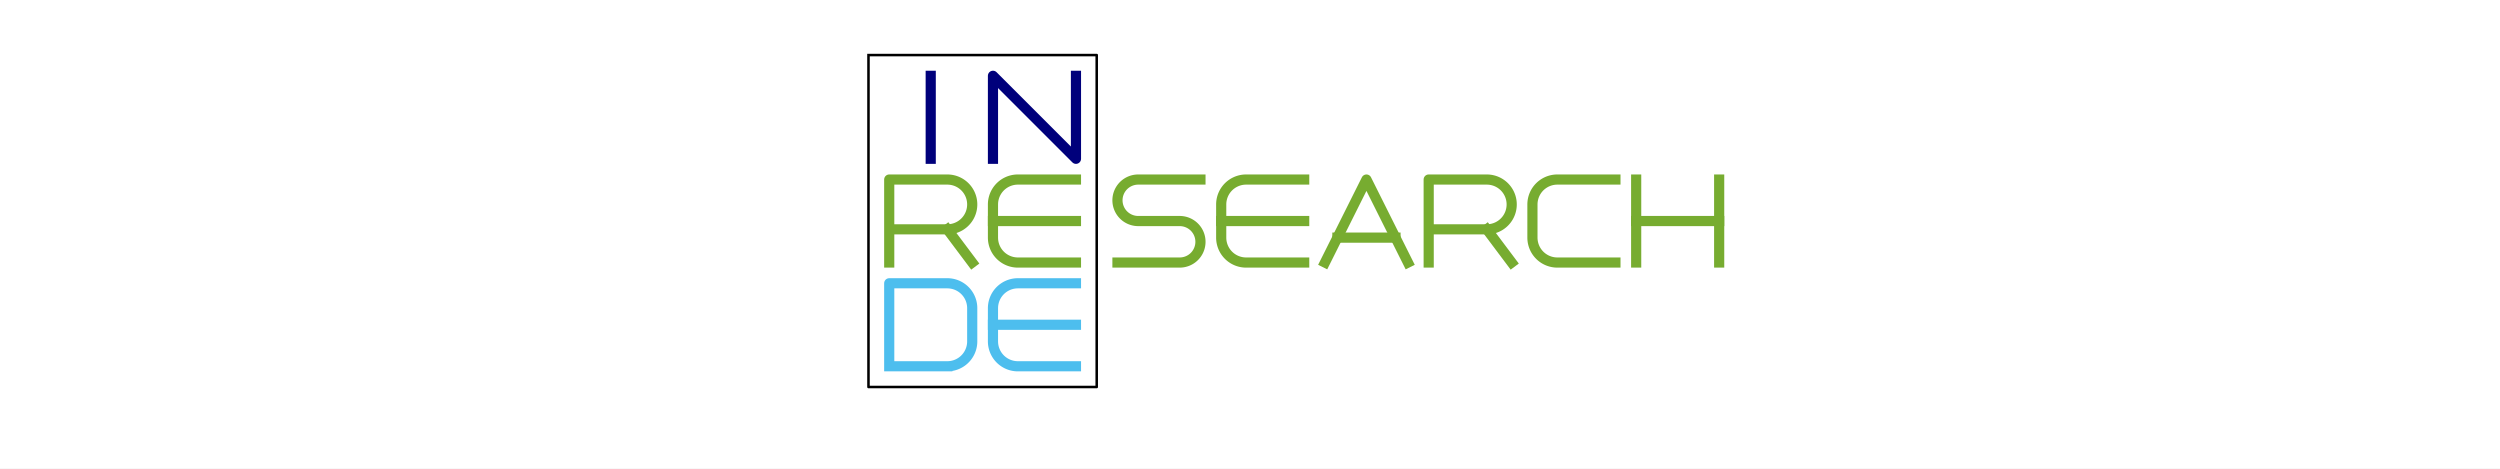 <svg xmlns:xlink="http://www.w3.org/1999/xlink" xmlns="http://www.w3.org/2000/svg" style="fill-opacity:1; color-rendering:auto; color-interpolation:auto; text-rendering:auto; stroke:black; stroke-linecap:square; stroke-miterlimit:10; shape-rendering:auto; stroke-opacity:1; fill:black; stroke-dasharray:none; font-weight:normal; stroke-width:1; font-family:'Dialog'; font-style:normal; stroke-linejoin:miter; font-size:12px; stroke-dashoffset:0; image-rendering:auto;" width="656" height="123"><rect width="100%" height="100%" fill="#808080" stroke="none"/><defs id="genericDefs"></defs><g><defs id="defs1"><clipPath clipPathUnits="userSpaceOnUse" id="clipPath1"><path d="M0 0 L656 0 L656 123 L0 123 L0 0 Z"></path></clipPath></defs><g style="fill:white; stroke:white;"><rect x="0" y="0" width="656" style="clip-path:url(#clipPath1); stroke:none;" height="123"></rect></g><g style="fill:white; text-rendering:optimizeSpeed; color-rendering:optimizeSpeed; image-rendering:optimizeSpeed; shape-rendering:crispEdges; stroke:white; color-interpolation:sRGB;"><rect x="0" width="656" height="123" y="0" style="stroke:none;"></rect></g><g style="stroke-linecap:butt; fill:rgb(0,0,123); text-rendering:geometricPrecision; image-rendering:optimizeQuality; color-rendering:optimizeQuality; stroke-linejoin:round; stroke:rgb(0,0,123); color-interpolation:linearRGB; stroke-width:2.667;"><line y2="19.889" style="fill:none;" x1="244.222" x2="244.222" y1="41.667"></line><path d="M260.555 41.667 L260.555 19.889 L282.333 41.667 L282.333 19.889" style="fill:none; fill-rule:evenodd;"></path><path d="M233.333 68.889 L233.333 47.111 L248.578 47.111 L248.578 47.111 L248.692 47.112 L248.806 47.115 L248.92 47.12 L249.034 47.127 L249.147 47.136 L249.261 47.147 L249.374 47.16 L249.487 47.175 L249.6 47.191 L249.712 47.21 L249.824 47.231 L249.936 47.254 L250.048 47.279 L250.158 47.305 L250.269 47.334 L250.379 47.364 L250.488 47.397 L250.597 47.431 L250.705 47.467 L250.812 47.505 L250.919 47.545 L251.025 47.587 L251.131 47.63 L251.235 47.676 L251.339 47.723 L251.442 47.772 L251.544 47.823 L251.645 47.876 L251.745 47.93 L251.845 47.986 L251.943 48.044 L252.04 48.104 L252.136 48.165 L252.231 48.228 L252.325 48.293 L252.418 48.359 L252.51 48.427 L252.6 48.496 L252.689 48.567 L252.777 48.64 L252.864 48.714 L252.949 48.789 L253.034 48.866 L253.116 48.945 L253.197 49.025 L253.278 49.106 L253.356 49.189 L253.433 49.273 L253.508 49.358 L253.583 49.445 L253.655 49.533 L253.726 49.622 L253.796 49.713 L253.863 49.804 L253.93 49.897 L253.994 49.991 L254.057 50.086 L254.118 50.182 L254.178 50.279 L254.236 50.378 L254.292 50.477 L254.346 50.577 L254.399 50.678 L254.45 50.78 L254.499 50.883 L254.546 50.987 L254.592 51.092 L254.635 51.197 L254.677 51.303 L254.717 51.41 L254.755 51.517 L254.791 51.626 L254.826 51.734 L254.858 51.844 L254.888 51.953 L254.917 52.064 L254.944 52.175 L254.968 52.286 L254.991 52.398 L255.012 52.51 L255.031 52.622 L255.048 52.735 L255.062 52.848 L255.075 52.962 L255.086 53.075 L255.095 53.189 L255.102 53.303 L255.107 53.416 L255.11 53.53 L255.111 53.644 L255.11 53.758 L255.107 53.873 L255.102 53.986 L255.095 54.1 L255.086 54.214 L255.075 54.327 L255.062 54.441 L255.048 54.554 L255.031 54.666 L255.012 54.779 L254.991 54.891 L254.968 55.003 L254.944 55.114 L254.917 55.225 L254.888 55.335 L254.858 55.445 L254.826 55.555 L254.791 55.663 L254.755 55.772 L254.717 55.879 L254.677 55.986 L254.635 56.092 L254.592 56.197 L254.546 56.302 L254.499 56.406 L254.45 56.508 L254.399 56.611 L254.346 56.712 L254.292 56.812 L254.236 56.911 L254.178 57.009 L254.118 57.107 L254.057 57.203 L253.994 57.298 L253.93 57.392 L253.863 57.485 L253.796 57.576 L253.726 57.667 L253.655 57.756 L253.583 57.844 L253.508 57.931 L253.433 58.016 L253.356 58.1 L253.278 58.183 L253.197 58.264 L253.116 58.344 L253.034 58.423 L252.949 58.5 L252.864 58.575 L252.777 58.649 L252.689 58.722 L252.6 58.793 L252.51 58.862 L252.418 58.93 L252.325 58.996 L252.231 59.061 L252.136 59.124 L252.04 59.185 L251.943 59.245 L251.845 59.303 L251.745 59.359 L251.645 59.413 L251.544 59.466 L251.442 59.517 L251.339 59.566 L251.235 59.613 L251.131 59.658 L251.025 59.702 L250.919 59.744 L250.812 59.784 L250.705 59.822 L250.597 59.858 L250.488 59.892 L250.379 59.925 L250.269 59.955 L250.158 59.984 L250.048 60.01 L249.936 60.035 L249.824 60.058 L249.712 60.078 L249.6 60.097 L249.487 60.114 L249.374 60.129 L249.261 60.142 L249.147 60.153 L249.034 60.162 L248.92 60.169 L248.806 60.174 L248.692 60.177 L248.578 60.178 L233.333 60.178" style="fill:none; fill-rule:evenodd; stroke:rgb(119,172,48);"></path><line x1="248.578" x2="255.111" y1="60.178" style="fill:none; stroke:rgb(119,172,48);" y2="68.889"></line><path d="M282.333 68.889 L267.089 68.889 L267.089 68.889 L266.975 68.888 L266.861 68.885 L266.747 68.88 L266.633 68.873 L266.519 68.864 L266.406 68.853 L266.293 68.84 L266.18 68.825 L266.067 68.808 L265.954 68.79 L265.842 68.769 L265.731 68.746 L265.619 68.721 L265.508 68.695 L265.398 68.666 L265.288 68.636 L265.179 68.603 L265.07 68.569 L264.962 68.533 L264.854 68.495 L264.748 68.455 L264.641 68.413 L264.536 68.37 L264.432 68.324 L264.328 68.277 L264.225 68.228 L264.123 68.177 L264.022 68.124 L263.921 68.07 L263.822 68.014 L263.724 67.956 L263.627 67.896 L263.531 67.835 L263.435 67.772 L263.341 67.707 L263.249 67.641 L263.157 67.573 L263.067 67.504 L262.977 67.433 L262.889 67.36 L262.803 67.286 L262.717 67.211 L262.633 67.134 L262.55 67.055 L262.469 66.975 L262.389 66.894 L262.311 66.811 L262.234 66.727 L262.158 66.642 L262.084 66.555 L262.012 66.467 L261.941 66.378 L261.871 66.287 L261.803 66.196 L261.737 66.103 L261.673 66.009 L261.61 65.914 L261.548 65.818 L261.489 65.721 L261.431 65.622 L261.375 65.523 L261.32 65.423 L261.268 65.322 L261.217 65.22 L261.168 65.117 L261.12 65.013 L261.075 64.908 L261.031 64.803 L260.99 64.697 L260.95 64.59 L260.911 64.483 L260.875 64.374 L260.841 64.266 L260.809 64.156 L260.778 64.046 L260.75 63.936 L260.723 63.825 L260.698 63.714 L260.676 63.602 L260.655 63.49 L260.636 63.378 L260.619 63.265 L260.604 63.152 L260.591 63.038 L260.58 62.925 L260.572 62.811 L260.565 62.697 L260.56 62.584 L260.557 62.47 L260.555 62.356 L260.555 53.644 L260.555 53.644 L260.557 53.53 L260.56 53.416 L260.565 53.303 L260.572 53.189 L260.58 53.075 L260.591 52.962 L260.604 52.848 L260.619 52.735 L260.636 52.622 L260.655 52.51 L260.676 52.398 L260.698 52.286 L260.723 52.175 L260.75 52.064 L260.778 51.953 L260.809 51.844 L260.841 51.734 L260.875 51.626 L260.911 51.517 L260.95 51.41 L260.99 51.303 L261.031 51.197 L261.075 51.092 L261.12 50.987 L261.168 50.883 L261.217 50.78 L261.268 50.678 L261.32 50.577 L261.375 50.477 L261.431 50.378 L261.489 50.279 L261.548 50.182 L261.61 50.086 L261.673 49.991 L261.737 49.897 L261.803 49.804 L261.871 49.713 L261.941 49.622 L262.012 49.533 L262.084 49.445 L262.158 49.358 L262.234 49.273 L262.311 49.189 L262.389 49.106 L262.469 49.025 L262.55 48.945 L262.633 48.866 L262.717 48.789 L262.803 48.714 L262.889 48.64 L262.977 48.567 L263.067 48.496 L263.157 48.427 L263.249 48.359 L263.341 48.293 L263.435 48.228 L263.531 48.165 L263.627 48.104 L263.724 48.044 L263.822 47.986 L263.921 47.93 L264.022 47.876 L264.123 47.823 L264.225 47.772 L264.328 47.723 L264.432 47.676 L264.536 47.63 L264.641 47.587 L264.748 47.545 L264.854 47.505 L264.962 47.467 L265.07 47.431 L265.179 47.397 L265.288 47.364 L265.398 47.334 L265.508 47.305 L265.619 47.279 L265.731 47.254 L265.842 47.231 L265.954 47.21 L266.067 47.191 L266.18 47.175 L266.293 47.16 L266.406 47.147 L266.519 47.136 L266.633 47.127 L266.747 47.12 L266.861 47.115 L266.975 47.112 L267.089 47.111 L282.333 47.111" style="fill:none; fill-rule:evenodd; stroke:rgb(119,172,48);"></path><line x1="260.555" x2="282.333" y1="58" style="fill:none; stroke:rgb(119,172,48);" y2="58"></line><path d="M315 47.111 L298.667 47.111 L298.667 47.111 L298.477 47.114 L298.287 47.124 L298.098 47.141 L297.909 47.164 L297.721 47.194 L297.535 47.23 L297.349 47.273 L297.166 47.322 L296.984 47.378 L296.805 47.44 L296.627 47.508 L296.452 47.582 L296.28 47.662 L296.111 47.748 L295.945 47.84 L295.782 47.938 L295.622 48.042 L295.466 48.151 L295.315 48.265 L295.167 48.385 L295.024 48.51 L294.885 48.639 L294.75 48.773 L294.621 48.913 L294.496 49.056 L294.376 49.204 L294.262 49.355 L294.153 49.511 L294.05 49.67 L293.952 49.833 L293.86 49.999 L293.773 50.169 L293.693 50.341 L293.619 50.516 L293.551 50.693 L293.489 50.873 L293.433 51.055 L293.384 51.238 L293.341 51.424 L293.305 51.61 L293.275 51.798 L293.252 51.986 L293.236 52.176 L293.226 52.365 L293.222 52.556 L293.226 52.746 L293.236 52.935 L293.252 53.125 L293.275 53.313 L293.305 53.501 L293.341 53.688 L293.384 53.873 L293.433 54.056 L293.489 54.238 L293.551 54.418 L293.619 54.595 L293.693 54.77 L293.773 54.942 L293.86 55.112 L293.952 55.278 L294.05 55.441 L294.153 55.6 L294.262 55.756 L294.376 55.907 L294.496 56.055 L294.621 56.199 L294.75 56.338 L294.885 56.472 L295.024 56.602 L295.167 56.726 L295.315 56.846 L295.466 56.96 L295.622 57.069 L295.782 57.173 L295.945 57.271 L296.111 57.363 L296.28 57.449 L296.452 57.529 L296.627 57.604 L296.805 57.672 L296.984 57.733 L297.166 57.789 L297.349 57.838 L297.535 57.881 L297.721 57.917 L297.909 57.947 L298.098 57.97 L298.287 57.987 L298.477 57.997 L298.667 58 L309.555 58 L309.555 58 L309.746 58.003 L309.935 58.013 L310.125 58.03 L310.313 58.053 L310.501 58.083 L310.688 58.119 L310.873 58.162 L311.056 58.211 L311.238 58.267 L311.418 58.328 L311.595 58.396 L311.77 58.471 L311.942 58.551 L312.112 58.637 L312.278 58.729 L312.441 58.827 L312.6 58.931 L312.756 59.04 L312.908 59.154 L313.055 59.274 L313.199 59.398 L313.338 59.528 L313.472 59.662 L313.602 59.801 L313.726 59.945 L313.846 60.093 L313.96 60.244 L314.069 60.4 L314.173 60.559 L314.271 60.722 L314.363 60.888 L314.449 61.058 L314.529 61.23 L314.603 61.405 L314.672 61.582 L314.733 61.762 L314.789 61.944 L314.838 62.127 L314.881 62.312 L314.917 62.499 L314.947 62.687 L314.97 62.875 L314.987 63.065 L314.997 63.254 L315 63.444 L314.997 63.635 L314.987 63.824 L314.97 64.013 L314.947 64.202 L314.917 64.39 L314.881 64.576 L314.838 64.762 L314.789 64.945 L314.733 65.127 L314.672 65.307 L314.603 65.484 L314.529 65.659 L314.449 65.831 L314.363 66.001 L314.271 66.167 L314.173 66.33 L314.069 66.489 L313.96 66.645 L313.846 66.796 L313.726 66.944 L313.602 67.088 L313.472 67.227 L313.338 67.361 L313.199 67.49 L313.055 67.615 L312.908 67.735 L312.756 67.849 L312.6 67.958 L312.441 68.062 L312.278 68.159 L312.112 68.252 L311.942 68.338 L311.77 68.418 L311.595 68.492 L311.418 68.561 L311.238 68.622 L311.056 68.678 L310.873 68.727 L310.688 68.77 L310.501 68.806 L310.313 68.836 L310.125 68.859 L309.935 68.876 L309.746 68.886 L309.555 68.889 L293.222 68.889" style="fill:none; fill-rule:evenodd; stroke:rgb(119,172,48);"></path><path d="M342.222 68.889 L326.978 68.889 L326.978 68.889 L326.864 68.888 L326.75 68.885 L326.636 68.88 L326.522 68.873 L326.408 68.864 L326.295 68.853 L326.182 68.84 L326.068 68.825 L325.956 68.808 L325.843 68.79 L325.731 68.769 L325.619 68.746 L325.508 68.721 L325.397 68.695 L325.287 68.666 L325.177 68.636 L325.068 68.603 L324.959 68.569 L324.851 68.533 L324.743 68.495 L324.636 68.455 L324.53 68.413 L324.425 68.37 L324.32 68.324 L324.217 68.277 L324.114 68.228 L324.012 68.177 L323.911 68.124 L323.81 68.07 L323.711 68.014 L323.613 67.956 L323.516 67.896 L323.42 67.835 L323.324 67.772 L323.23 67.707 L323.138 67.641 L323.046 67.573 L322.955 67.504 L322.866 67.433 L322.778 67.36 L322.692 67.286 L322.606 67.211 L322.522 67.134 L322.439 67.055 L322.358 66.975 L322.278 66.894 L322.2 66.811 L322.123 66.727 L322.047 66.642 L321.973 66.555 L321.9 66.467 L321.829 66.378 L321.76 66.287 L321.692 66.196 L321.626 66.103 L321.561 66.009 L321.498 65.914 L321.437 65.818 L321.378 65.721 L321.32 65.622 L321.264 65.523 L321.209 65.423 L321.156 65.322 L321.106 65.22 L321.057 65.117 L321.009 65.013 L320.964 64.908 L320.92 64.803 L320.878 64.697 L320.838 64.59 L320.8 64.483 L320.764 64.374 L320.73 64.266 L320.697 64.156 L320.667 64.046 L320.639 63.936 L320.612 63.825 L320.587 63.714 L320.565 63.602 L320.544 63.49 L320.525 63.378 L320.508 63.265 L320.493 63.152 L320.48 63.038 L320.469 62.925 L320.46 62.811 L320.453 62.697 L320.448 62.584 L320.445 62.47 L320.445 62.356 L320.445 53.644 L320.445 53.644 L320.445 53.53 L320.448 53.416 L320.453 53.303 L320.46 53.189 L320.469 53.075 L320.48 52.962 L320.493 52.848 L320.508 52.735 L320.525 52.622 L320.544 52.51 L320.565 52.398 L320.587 52.286 L320.612 52.175 L320.639 52.064 L320.667 51.953 L320.697 51.844 L320.73 51.734 L320.764 51.626 L320.8 51.517 L320.838 51.41 L320.878 51.303 L320.92 51.197 L320.964 51.092 L321.009 50.987 L321.057 50.883 L321.106 50.78 L321.156 50.678 L321.209 50.577 L321.264 50.477 L321.32 50.378 L321.378 50.279 L321.437 50.182 L321.498 50.086 L321.561 49.991 L321.626 49.897 L321.692 49.804 L321.76 49.713 L321.829 49.622 L321.9 49.533 L321.973 49.445 L322.047 49.358 L322.123 49.273 L322.2 49.189 L322.278 49.106 L322.358 49.025 L322.439 48.945 L322.522 48.866 L322.606 48.789 L322.692 48.714 L322.778 48.64 L322.866 48.567 L322.955 48.496 L323.046 48.427 L323.138 48.359 L323.23 48.293 L323.324 48.228 L323.42 48.165 L323.516 48.104 L323.613 48.044 L323.711 47.986 L323.81 47.93 L323.911 47.876 L324.012 47.823 L324.114 47.772 L324.217 47.723 L324.32 47.676 L324.425 47.63 L324.53 47.587 L324.636 47.545 L324.743 47.505 L324.851 47.467 L324.959 47.431 L325.068 47.397 L325.177 47.364 L325.287 47.334 L325.397 47.305 L325.508 47.279 L325.619 47.254 L325.731 47.231 L325.843 47.21 L325.956 47.191 L326.068 47.175 L326.182 47.16 L326.295 47.147 L326.408 47.136 L326.522 47.127 L326.636 47.12 L326.75 47.115 L326.864 47.112 L326.978 47.111 L342.222 47.111" style="fill:none; fill-rule:evenodd; stroke:rgb(119,172,48);"></path><line x1="320.445" x2="342.222" y1="58" style="fill:none; stroke:rgb(119,172,48);" y2="58"></line><path d="M347.667 68.889 L358.555 47.111 L369.445 68.889" style="fill:none; fill-rule:evenodd; stroke:rgb(119,172,48);"></path><line x1="350.933" x2="366.178" y1="62.356" style="fill:none; stroke:rgb(119,172,48);" y2="62.356"></line><path d="M374.889 68.889 L374.889 47.111 L390.133 47.111 L390.133 47.111 L390.247 47.112 L390.361 47.115 L390.475 47.12 L390.589 47.127 L390.703 47.136 L390.816 47.147 L390.93 47.16 L391.043 47.175 L391.155 47.191 L391.268 47.21 L391.38 47.231 L391.492 47.254 L391.603 47.279 L391.714 47.305 L391.824 47.334 L391.934 47.364 L392.043 47.397 L392.152 47.431 L392.26 47.467 L392.368 47.505 L392.475 47.545 L392.581 47.587 L392.686 47.63 L392.791 47.676 L392.894 47.723 L392.997 47.772 L393.099 47.823 L393.2 47.876 L393.301 47.93 L393.4 47.986 L393.498 48.044 L393.596 48.104 L393.692 48.165 L393.787 48.228 L393.881 48.293 L393.974 48.359 L394.065 48.427 L394.156 48.496 L394.245 48.567 L394.333 48.64 L394.42 48.714 L394.505 48.789 L394.589 48.866 L394.672 48.945 L394.753 49.025 L394.833 49.106 L394.911 49.189 L394.989 49.273 L395.064 49.358 L395.138 49.445 L395.211 49.533 L395.282 49.622 L395.351 49.713 L395.419 49.804 L395.485 49.897 L395.55 49.991 L395.613 50.086 L395.674 50.182 L395.733 50.279 L395.791 50.378 L395.848 50.477 L395.902 50.577 L395.955 50.678 L396.005 50.78 L396.055 50.883 L396.102 50.987 L396.147 51.092 L396.191 51.197 L396.233 51.303 L396.273 51.41 L396.311 51.517 L396.347 51.626 L396.381 51.734 L396.414 51.844 L396.444 51.953 L396.473 52.064 L396.499 52.175 L396.524 52.286 L396.547 52.398 L396.567 52.51 L396.586 52.622 L396.603 52.735 L396.618 52.848 L396.631 52.962 L396.642 53.075 L396.651 53.189 L396.658 53.303 L396.663 53.416 L396.666 53.53 L396.667 53.644 L396.666 53.758 L396.663 53.873 L396.658 53.986 L396.651 54.1 L396.642 54.214 L396.631 54.327 L396.618 54.441 L396.603 54.554 L396.586 54.666 L396.567 54.779 L396.547 54.891 L396.524 55.003 L396.499 55.114 L396.473 55.225 L396.444 55.335 L396.414 55.445 L396.381 55.555 L396.347 55.663 L396.311 55.772 L396.273 55.879 L396.233 55.986 L396.191 56.092 L396.147 56.197 L396.102 56.302 L396.055 56.406 L396.005 56.508 L395.955 56.611 L395.902 56.712 L395.848 56.812 L395.791 56.911 L395.733 57.009 L395.674 57.107 L395.613 57.203 L395.55 57.298 L395.485 57.392 L395.419 57.485 L395.351 57.576 L395.282 57.667 L395.211 57.756 L395.138 57.844 L395.064 57.931 L394.989 58.016 L394.911 58.1 L394.833 58.183 L394.753 58.264 L394.672 58.344 L394.589 58.423 L394.505 58.5 L394.42 58.575 L394.333 58.649 L394.245 58.722 L394.156 58.793 L394.065 58.862 L393.974 58.93 L393.881 58.996 L393.787 59.061 L393.692 59.124 L393.596 59.185 L393.498 59.245 L393.4 59.303 L393.301 59.359 L393.2 59.413 L393.099 59.466 L392.997 59.517 L392.894 59.566 L392.791 59.613 L392.686 59.658 L392.581 59.702 L392.475 59.744 L392.368 59.784 L392.26 59.822 L392.152 59.858 L392.043 59.892 L391.934 59.925 L391.824 59.955 L391.714 59.984 L391.603 60.01 L391.492 60.035 L391.38 60.058 L391.268 60.078 L391.155 60.097 L391.043 60.114 L390.93 60.129 L390.816 60.142 L390.703 60.153 L390.589 60.162 L390.475 60.169 L390.361 60.174 L390.247 60.177 L390.133 60.178 L374.889 60.178" style="fill:none; fill-rule:evenodd; stroke:rgb(119,172,48);"></path><line x1="390.133" x2="396.667" y1="60.178" style="fill:none; stroke:rgb(119,172,48);" y2="68.889"></line><path d="M423.889 68.889 L408.644 68.889 L408.644 68.889 L408.53 68.888 L408.416 68.885 L408.303 68.88 L408.189 68.873 L408.075 68.864 L407.962 68.853 L407.848 68.84 L407.735 68.825 L407.622 68.808 L407.51 68.79 L407.398 68.769 L407.286 68.746 L407.175 68.721 L407.064 68.695 L406.954 68.666 L406.844 68.636 L406.734 68.603 L406.625 68.569 L406.517 68.533 L406.41 68.495 L406.303 68.455 L406.197 68.413 L406.092 68.37 L405.987 68.324 L405.883 68.277 L405.78 68.228 L405.678 68.177 L405.577 68.124 L405.477 68.07 L405.378 68.014 L405.279 67.956 L405.182 67.896 L405.086 67.835 L404.991 67.772 L404.897 67.707 L404.804 67.641 L404.713 67.573 L404.622 67.504 L404.533 67.433 L404.445 67.36 L404.358 67.286 L404.273 67.211 L404.189 67.134 L404.106 67.055 L404.025 66.975 L403.945 66.894 L403.866 66.811 L403.789 66.727 L403.714 66.642 L403.64 66.555 L403.567 66.467 L403.496 66.378 L403.427 66.287 L403.359 66.196 L403.293 66.103 L403.228 66.009 L403.165 65.914 L403.104 65.818 L403.044 65.721 L402.986 65.622 L402.93 65.523 L402.876 65.423 L402.823 65.322 L402.772 65.22 L402.723 65.117 L402.676 65.013 L402.63 64.908 L402.587 64.803 L402.545 64.697 L402.505 64.59 L402.467 64.483 L402.431 64.374 L402.397 64.266 L402.364 64.156 L402.334 64.046 L402.305 63.936 L402.279 63.825 L402.254 63.714 L402.231 63.602 L402.21 63.49 L402.192 63.378 L402.175 63.265 L402.16 63.152 L402.147 63.038 L402.136 62.925 L402.127 62.811 L402.12 62.697 L402.115 62.584 L402.112 62.47 L402.111 62.356 L402.111 53.644 L402.111 53.644 L402.112 53.53 L402.115 53.416 L402.12 53.303 L402.127 53.189 L402.136 53.075 L402.147 52.962 L402.16 52.848 L402.175 52.735 L402.192 52.622 L402.21 52.51 L402.231 52.398 L402.254 52.286 L402.279 52.175 L402.305 52.064 L402.334 51.953 L402.364 51.844 L402.397 51.734 L402.431 51.626 L402.467 51.517 L402.505 51.41 L402.545 51.303 L402.587 51.197 L402.63 51.092 L402.676 50.987 L402.723 50.883 L402.772 50.78 L402.823 50.678 L402.876 50.577 L402.93 50.477 L402.986 50.378 L403.044 50.279 L403.104 50.182 L403.165 50.086 L403.228 49.991 L403.293 49.897 L403.359 49.804 L403.427 49.713 L403.496 49.622 L403.567 49.533 L403.64 49.445 L403.714 49.358 L403.789 49.273 L403.866 49.189 L403.945 49.106 L404.025 49.025 L404.106 48.945 L404.189 48.866 L404.273 48.789 L404.358 48.714 L404.445 48.64 L404.533 48.567 L404.622 48.496 L404.713 48.427 L404.804 48.359 L404.897 48.293 L404.991 48.228 L405.086 48.165 L405.182 48.104 L405.279 48.044 L405.378 47.986 L405.477 47.93 L405.577 47.876 L405.678 47.823 L405.78 47.772 L405.883 47.723 L405.987 47.676 L406.092 47.63 L406.197 47.587 L406.303 47.545 L406.41 47.505 L406.517 47.467 L406.625 47.431 L406.734 47.397 L406.844 47.364 L406.954 47.334 L407.064 47.305 L407.175 47.279 L407.286 47.254 L407.398 47.231 L407.51 47.21 L407.622 47.191 L407.735 47.175 L407.848 47.16 L407.962 47.147 L408.075 47.136 L408.189 47.127 L408.303 47.12 L408.416 47.115 L408.53 47.112 L408.644 47.111 L423.889 47.111" style="fill:none; fill-rule:evenodd; stroke:rgb(119,172,48);"></path><line x1="429.333" x2="429.333" y1="68.889" style="fill:none; stroke:rgb(119,172,48);" y2="47.111"></line><line x1="451.111" x2="451.111" y1="68.889" style="fill:none; stroke:rgb(119,172,48);" y2="47.111"></line><line x1="429.333" x2="451.111" y1="58" style="fill:none; stroke:rgb(119,172,48);" y2="58"></line><path d="M233.333 96.111 L248.578 96.111 L248.578 96.111 L248.692 96.11 L248.806 96.107 L248.92 96.102 L249.034 96.095 L249.147 96.086 L249.261 96.075 L249.374 96.062 L249.487 96.047 L249.6 96.031 L249.712 96.012 L249.824 95.991 L249.936 95.968 L250.048 95.944 L250.158 95.917 L250.269 95.888 L250.379 95.858 L250.488 95.826 L250.597 95.791 L250.705 95.755 L250.812 95.717 L250.919 95.677 L251.025 95.635 L251.131 95.592 L251.235 95.546 L251.339 95.499 L251.442 95.45 L251.544 95.399 L251.645 95.346 L251.745 95.292 L251.845 95.236 L251.943 95.178 L252.04 95.118 L252.136 95.057 L252.231 94.994 L252.325 94.93 L252.418 94.863 L252.51 94.796 L252.6 94.726 L252.689 94.655 L252.777 94.583 L252.864 94.508 L252.949 94.433 L253.034 94.356 L253.116 94.278 L253.197 94.198 L253.278 94.116 L253.356 94.034 L253.433 93.949 L253.508 93.864 L253.583 93.777 L253.655 93.689 L253.726 93.6 L253.796 93.51 L253.863 93.418 L253.93 93.325 L253.994 93.231 L254.057 93.136 L254.118 93.04 L254.178 92.943 L254.236 92.844 L254.292 92.745 L254.346 92.645 L254.399 92.544 L254.45 92.442 L254.499 92.339 L254.546 92.235 L254.592 92.131 L254.635 92.025 L254.677 91.919 L254.717 91.812 L254.755 91.705 L254.791 91.597 L254.826 91.488 L254.858 91.379 L254.888 91.269 L254.917 91.158 L254.944 91.047 L254.968 90.936 L254.991 90.824 L255.012 90.712 L255.031 90.6 L255.048 90.487 L255.062 90.374 L255.075 90.261 L255.086 90.147 L255.095 90.034 L255.102 89.92 L255.107 89.806 L255.11 89.692 L255.111 89.578 L255.111 80.867 L255.111 80.867 L255.11 80.753 L255.107 80.639 L255.102 80.525 L255.095 80.411 L255.086 80.297 L255.075 80.184 L255.062 80.07 L255.048 79.957 L255.031 79.845 L255.012 79.732 L254.991 79.62 L254.968 79.508 L254.944 79.397 L254.917 79.286 L254.888 79.176 L254.858 79.066 L254.826 78.957 L254.791 78.848 L254.755 78.74 L254.717 78.632 L254.677 78.525 L254.635 78.419 L254.592 78.314 L254.546 78.209 L254.499 78.106 L254.45 78.003 L254.399 77.901 L254.346 77.799 L254.292 77.699 L254.236 77.6 L254.178 77.502 L254.118 77.404 L254.057 77.308 L253.994 77.213 L253.93 77.119 L253.863 77.026 L253.796 76.935 L253.726 76.844 L253.655 76.755 L253.583 76.667 L253.508 76.58 L253.433 76.495 L253.356 76.411 L253.278 76.328 L253.197 76.247 L253.116 76.167 L253.034 76.088 L252.949 76.011 L252.864 75.936 L252.777 75.862 L252.689 75.789 L252.6 75.718 L252.51 75.649 L252.418 75.581 L252.325 75.515 L252.231 75.45 L252.136 75.387 L252.04 75.326 L251.943 75.266 L251.845 75.209 L251.745 75.153 L251.645 75.098 L251.544 75.045 L251.442 74.995 L251.339 74.945 L251.235 74.898 L251.131 74.853 L251.025 74.809 L250.919 74.767 L250.812 74.727 L250.705 74.689 L250.597 74.653 L250.488 74.619 L250.379 74.586 L250.269 74.556 L250.158 74.527 L250.048 74.501 L249.936 74.476 L249.824 74.453 L249.712 74.433 L249.6 74.414 L249.487 74.397 L249.374 74.382 L249.261 74.369 L249.147 74.358 L249.034 74.349 L248.92 74.342 L248.806 74.337 L248.692 74.334 L248.578 74.333 L233.333 74.333 L233.333 96.111 L248.578 96.111" style="fill:none; fill-rule:evenodd; stroke:rgb(77,190,238);"></path><path d="M282.333 96.111 L267.089 96.111 L267.089 96.111 L266.975 96.11 L266.861 96.107 L266.747 96.102 L266.633 96.095 L266.519 96.086 L266.406 96.075 L266.293 96.062 L266.18 96.047 L266.067 96.031 L265.954 96.012 L265.842 95.991 L265.731 95.968 L265.619 95.944 L265.508 95.917 L265.398 95.888 L265.288 95.858 L265.179 95.826 L265.07 95.791 L264.962 95.755 L264.854 95.717 L264.748 95.677 L264.641 95.635 L264.536 95.592 L264.432 95.546 L264.328 95.499 L264.225 95.45 L264.123 95.399 L264.022 95.346 L263.921 95.292 L263.822 95.236 L263.724 95.178 L263.627 95.118 L263.531 95.057 L263.435 94.994 L263.341 94.93 L263.249 94.863 L263.157 94.796 L263.067 94.726 L262.977 94.655 L262.889 94.583 L262.803 94.508 L262.717 94.433 L262.633 94.356 L262.55 94.278 L262.469 94.198 L262.389 94.116 L262.311 94.034 L262.234 93.949 L262.158 93.864 L262.084 93.777 L262.012 93.689 L261.941 93.6 L261.871 93.51 L261.803 93.418 L261.737 93.325 L261.673 93.231 L261.61 93.136 L261.548 93.04 L261.489 92.943 L261.431 92.844 L261.375 92.745 L261.32 92.645 L261.268 92.544 L261.217 92.442 L261.168 92.339 L261.12 92.235 L261.075 92.131 L261.031 92.025 L260.99 91.919 L260.95 91.812 L260.911 91.705 L260.875 91.597 L260.841 91.488 L260.809 91.379 L260.778 91.269 L260.75 91.158 L260.723 91.047 L260.698 90.936 L260.676 90.824 L260.655 90.712 L260.636 90.6 L260.619 90.487 L260.604 90.374 L260.591 90.261 L260.58 90.147 L260.572 90.034 L260.565 89.92 L260.56 89.806 L260.557 89.692 L260.555 89.578 L260.555 80.867 L260.555 80.867 L260.557 80.753 L260.56 80.639 L260.565 80.525 L260.572 80.411 L260.58 80.297 L260.591 80.184 L260.604 80.07 L260.619 79.957 L260.636 79.845 L260.655 79.732 L260.676 79.62 L260.698 79.508 L260.723 79.397 L260.75 79.286 L260.778 79.176 L260.809 79.066 L260.841 78.957 L260.875 78.848 L260.911 78.74 L260.95 78.632 L260.99 78.525 L261.031 78.419 L261.075 78.314 L261.12 78.209 L261.168 78.106 L261.217 78.003 L261.268 77.901 L261.32 77.799 L261.375 77.699 L261.431 77.6 L261.489 77.502 L261.548 77.404 L261.61 77.308 L261.673 77.213 L261.737 77.119 L261.803 77.026 L261.871 76.935 L261.941 76.844 L262.012 76.755 L262.084 76.667 L262.158 76.58 L262.234 76.495 L262.311 76.411 L262.389 76.328 L262.469 76.247 L262.55 76.167 L262.633 76.088 L262.717 76.011 L262.803 75.936 L262.889 75.862 L262.977 75.789 L263.067 75.718 L263.157 75.649 L263.249 75.581 L263.341 75.515 L263.435 75.45 L263.531 75.387 L263.627 75.326 L263.724 75.266 L263.822 75.209 L263.921 75.153 L264.022 75.098 L264.123 75.045 L264.225 74.995 L264.328 74.945 L264.432 74.898 L264.536 74.853 L264.641 74.809 L264.748 74.767 L264.854 74.727 L264.962 74.689 L265.07 74.653 L265.179 74.619 L265.288 74.586 L265.398 74.556 L265.508 74.527 L265.619 74.501 L265.731 74.476 L265.842 74.453 L265.954 74.433 L266.067 74.414 L266.18 74.397 L266.293 74.382 L266.406 74.369 L266.519 74.358 L266.633 74.349 L266.747 74.342 L266.861 74.337 L266.975 74.334 L267.089 74.333 L282.333 74.333" style="fill:none; fill-rule:evenodd; stroke:rgb(77,190,238);"></path><line x1="260.555" x2="282.333" y1="85.222" style="fill:none; stroke:rgb(77,190,238);" y2="85.222"></line><path d="M227.889 14.444 L287.778 14.444 L287.778 101.556 L227.889 101.556 L227.889 14.444" style="fill:none; stroke-width:0.667; fill-rule:evenodd; stroke:black;"></path></g></g></svg>